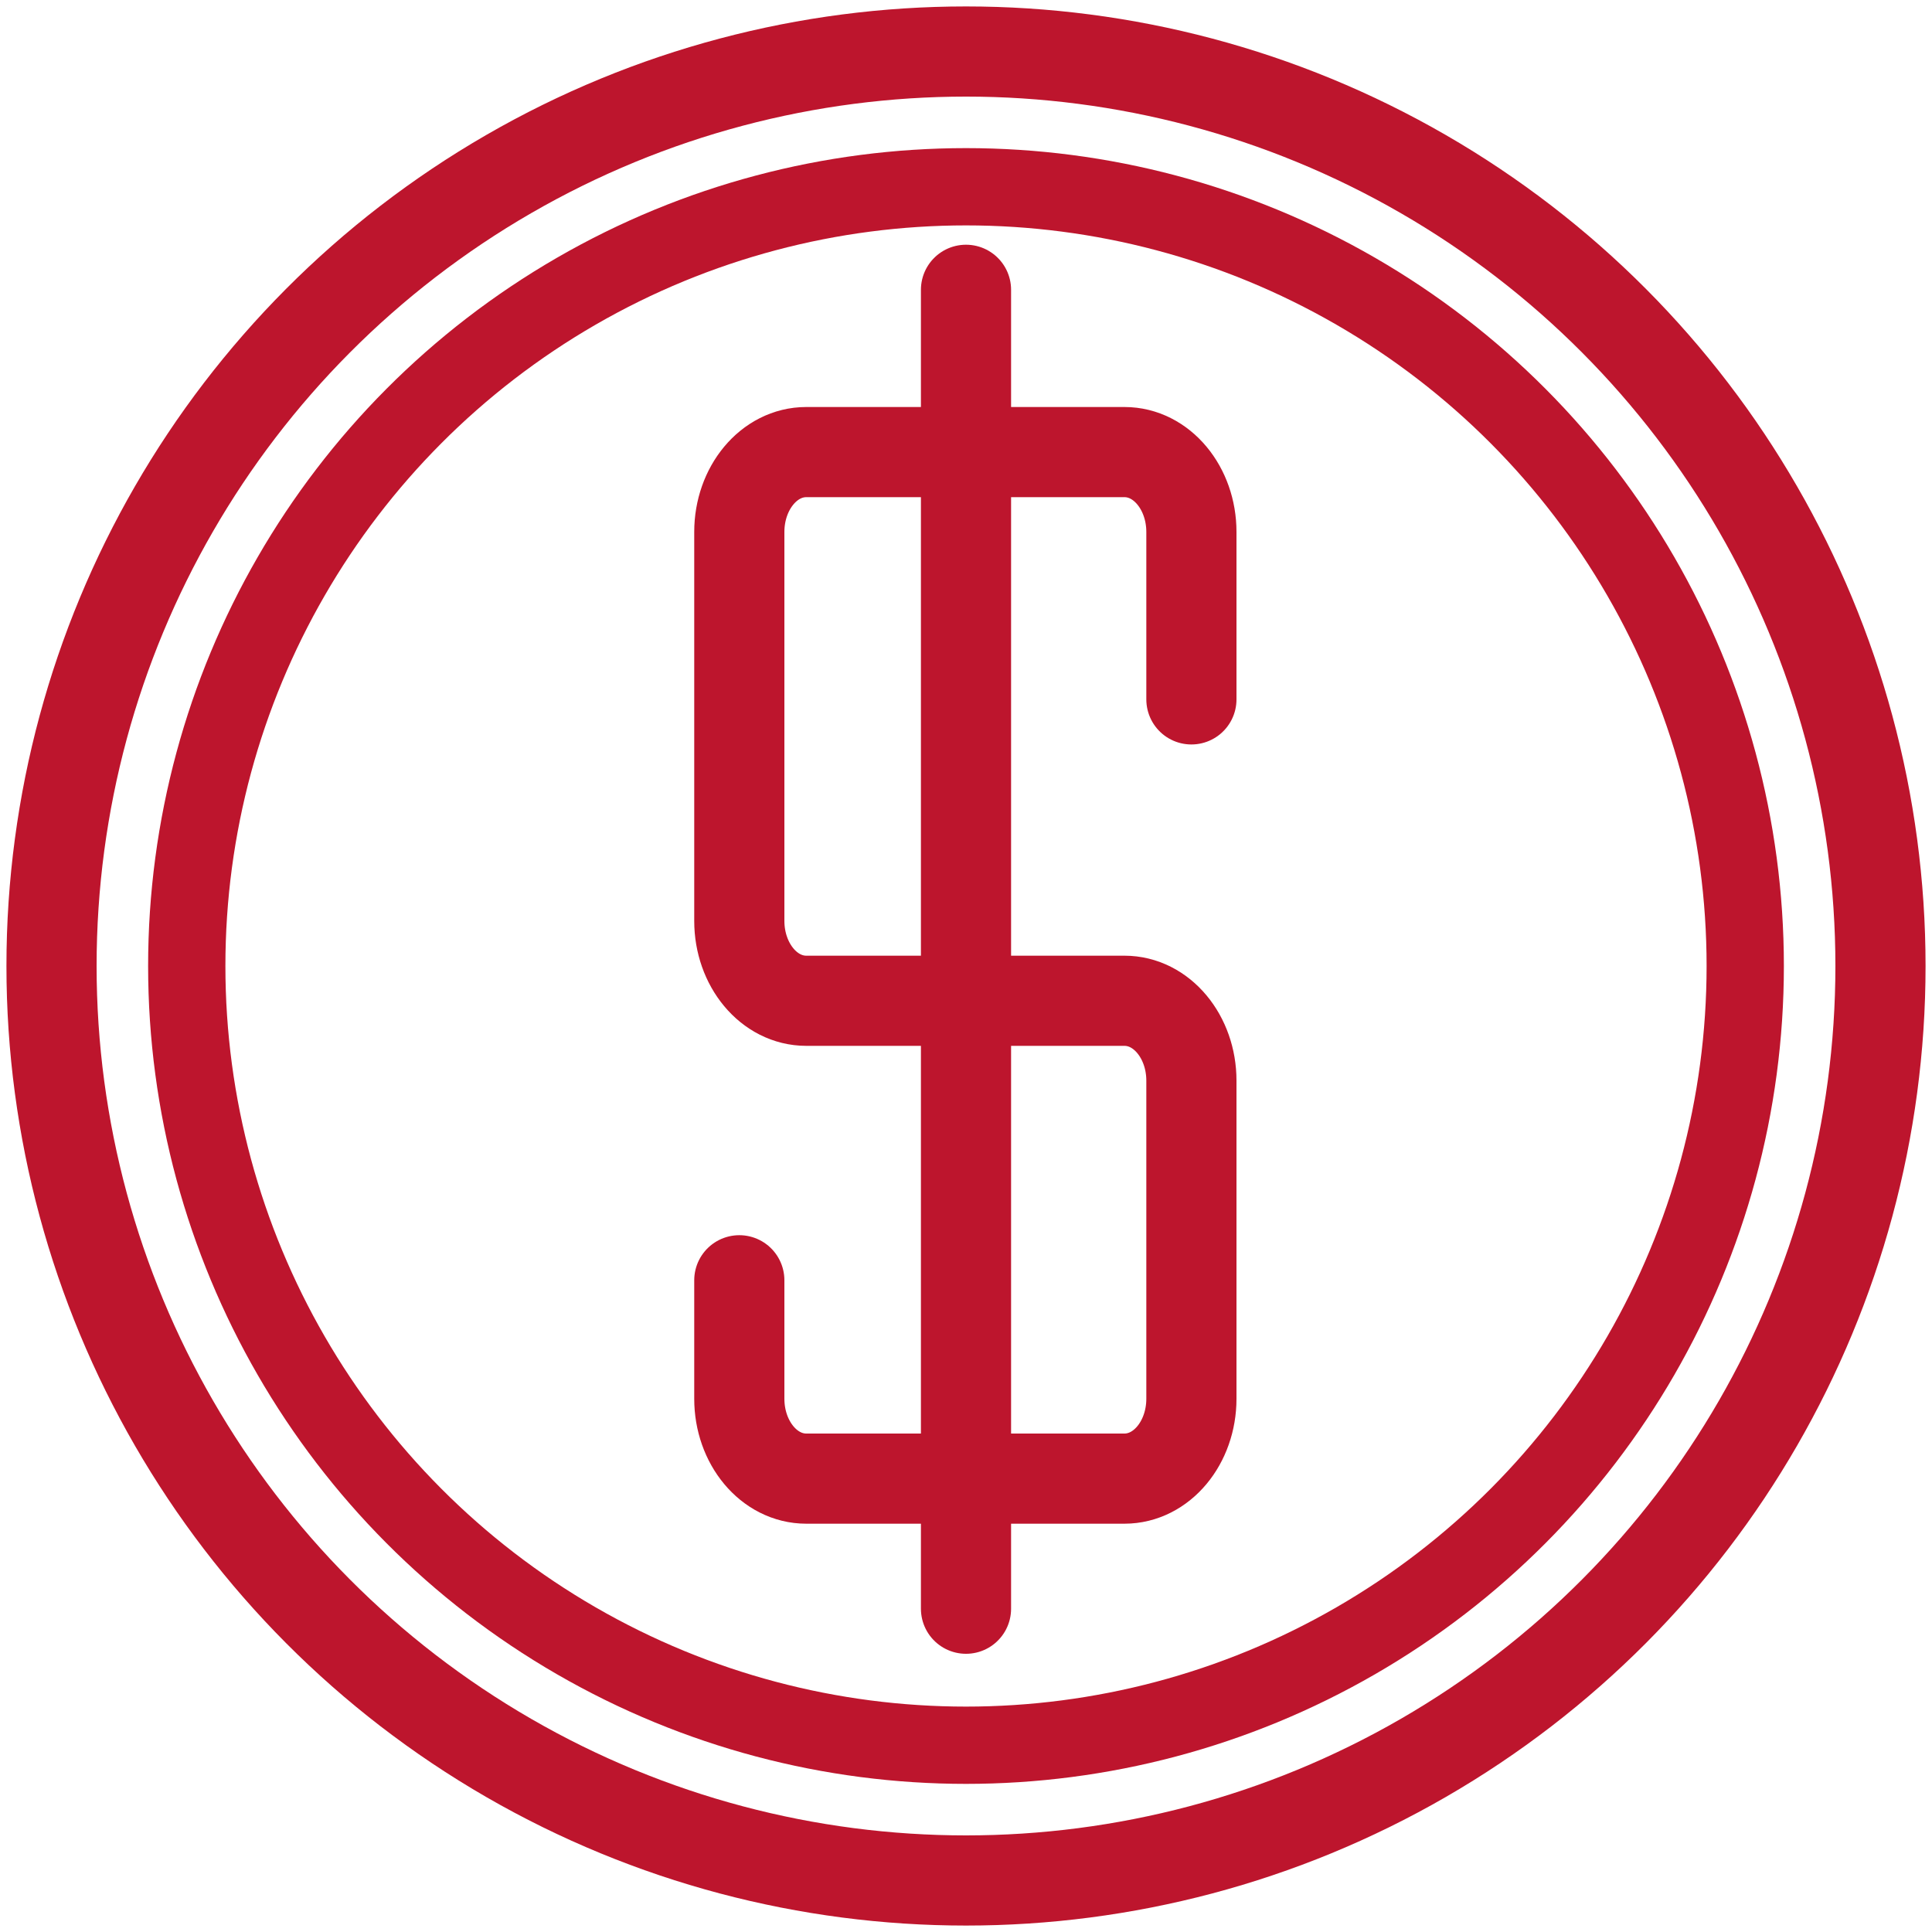 <?xml version="1.0" encoding="utf-8"?>
<!-- Generator: Adobe Illustrator 26.2.1, SVG Export Plug-In . SVG Version: 6.00 Build 0)  -->
<svg version="1.1" xmlns="http://www.w3.org/2000/svg" xmlns:xlink="http://www.w3.org/1999/xlink" x="0px" y="0px"
	 viewBox="0 0 150 150" style="enable-background:new 0 0 150 150;" xml:space="preserve">
<style type="text/css">
	.st0{fill:none;stroke:#BD152D;stroke-width:7;stroke-miterlimit:10;}
	.st1{fill:none;stroke:#BD152D;stroke-width:6;stroke-miterlimit:10;}
	.st2{fill:none;stroke:#BD152D;stroke-width:7;stroke-linecap:round;stroke-miterlimit:10;}
</style>
<g id="money">
	<circle class="st0" cx="75" cy="75" r="71"/>
	<circle class="st1" cx="75" cy="75" r="60.5"/>
	<path class="st2" d="M92.5,54.3v-13c0-3.4-2.3-6.2-5.2-6.2H62.6c-2.9,0-5.2,2.8-5.2,6.2v30.2c0,3.4,2.3,6.2,5.2,6.2h24.7
		c2.9,0,5.2,2.8,5.2,6.2v24.7c0,3.4-2.3,6.2-5.2,6.2H62.6c-2.9,0-5.2-2.8-5.2-6.2v-9.2"/>
	<line class="st2" x1="75" y1="22.5" x2="75" y2="124.9"/>
</g>
<g id="Layer_2">
</g>
</svg>
